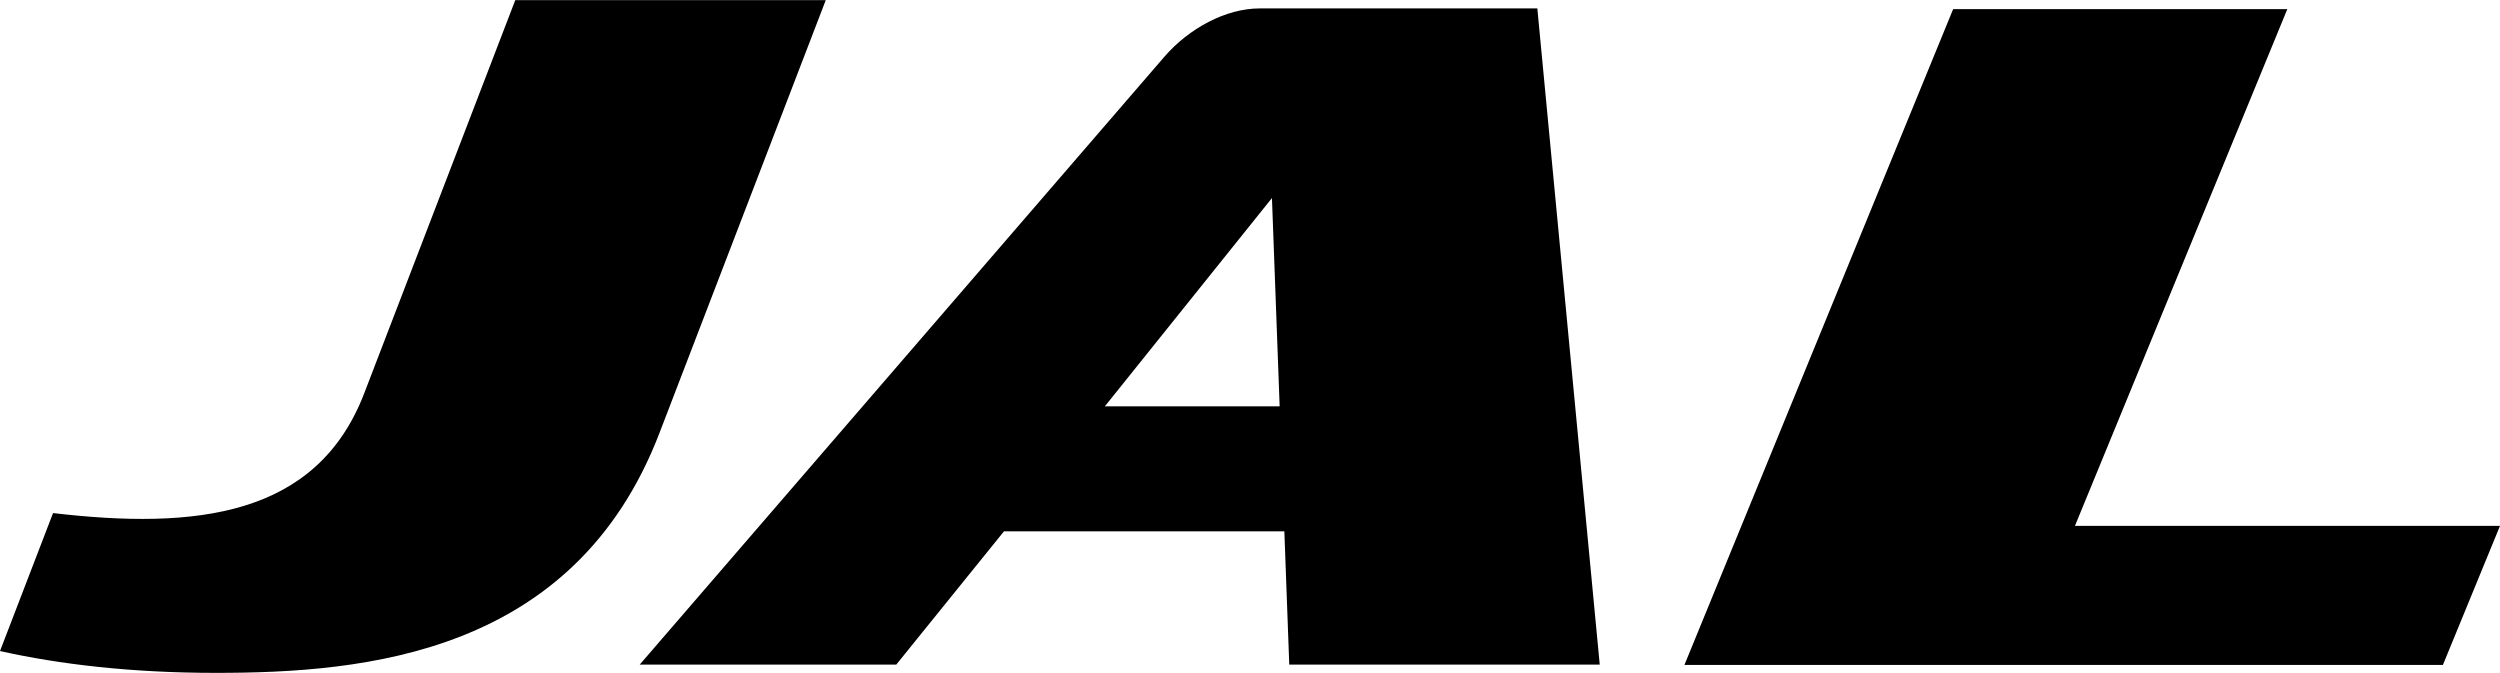 <?xml version="1.0" encoding="UTF-8"?> <svg xmlns="http://www.w3.org/2000/svg" height="673" viewBox=".001 0 235.357 63.334" width="2500"><path d="m62.081 40.76c-7.997 20.846-27.726 22.574-41.771 22.574-7.869 0-14.679-.795-20.309-2.055l4.994-12.989c13.379 1.563 24.831.383 29.304-11.299l14.211-36.991h29.231m26.275 38.24 15.73-19.607.725 19.607zm40.714-37.46h-26.135c-3.178 0-6.648 1.863-8.967 4.54l-49.4 57.233h24.152l10.139-12.545h26.395l.461 12.545h29.23m44.737-13.059 19.993-48.645h-31.46l-25.298 61.739h71.405l5.376-13.094"></path></svg> 